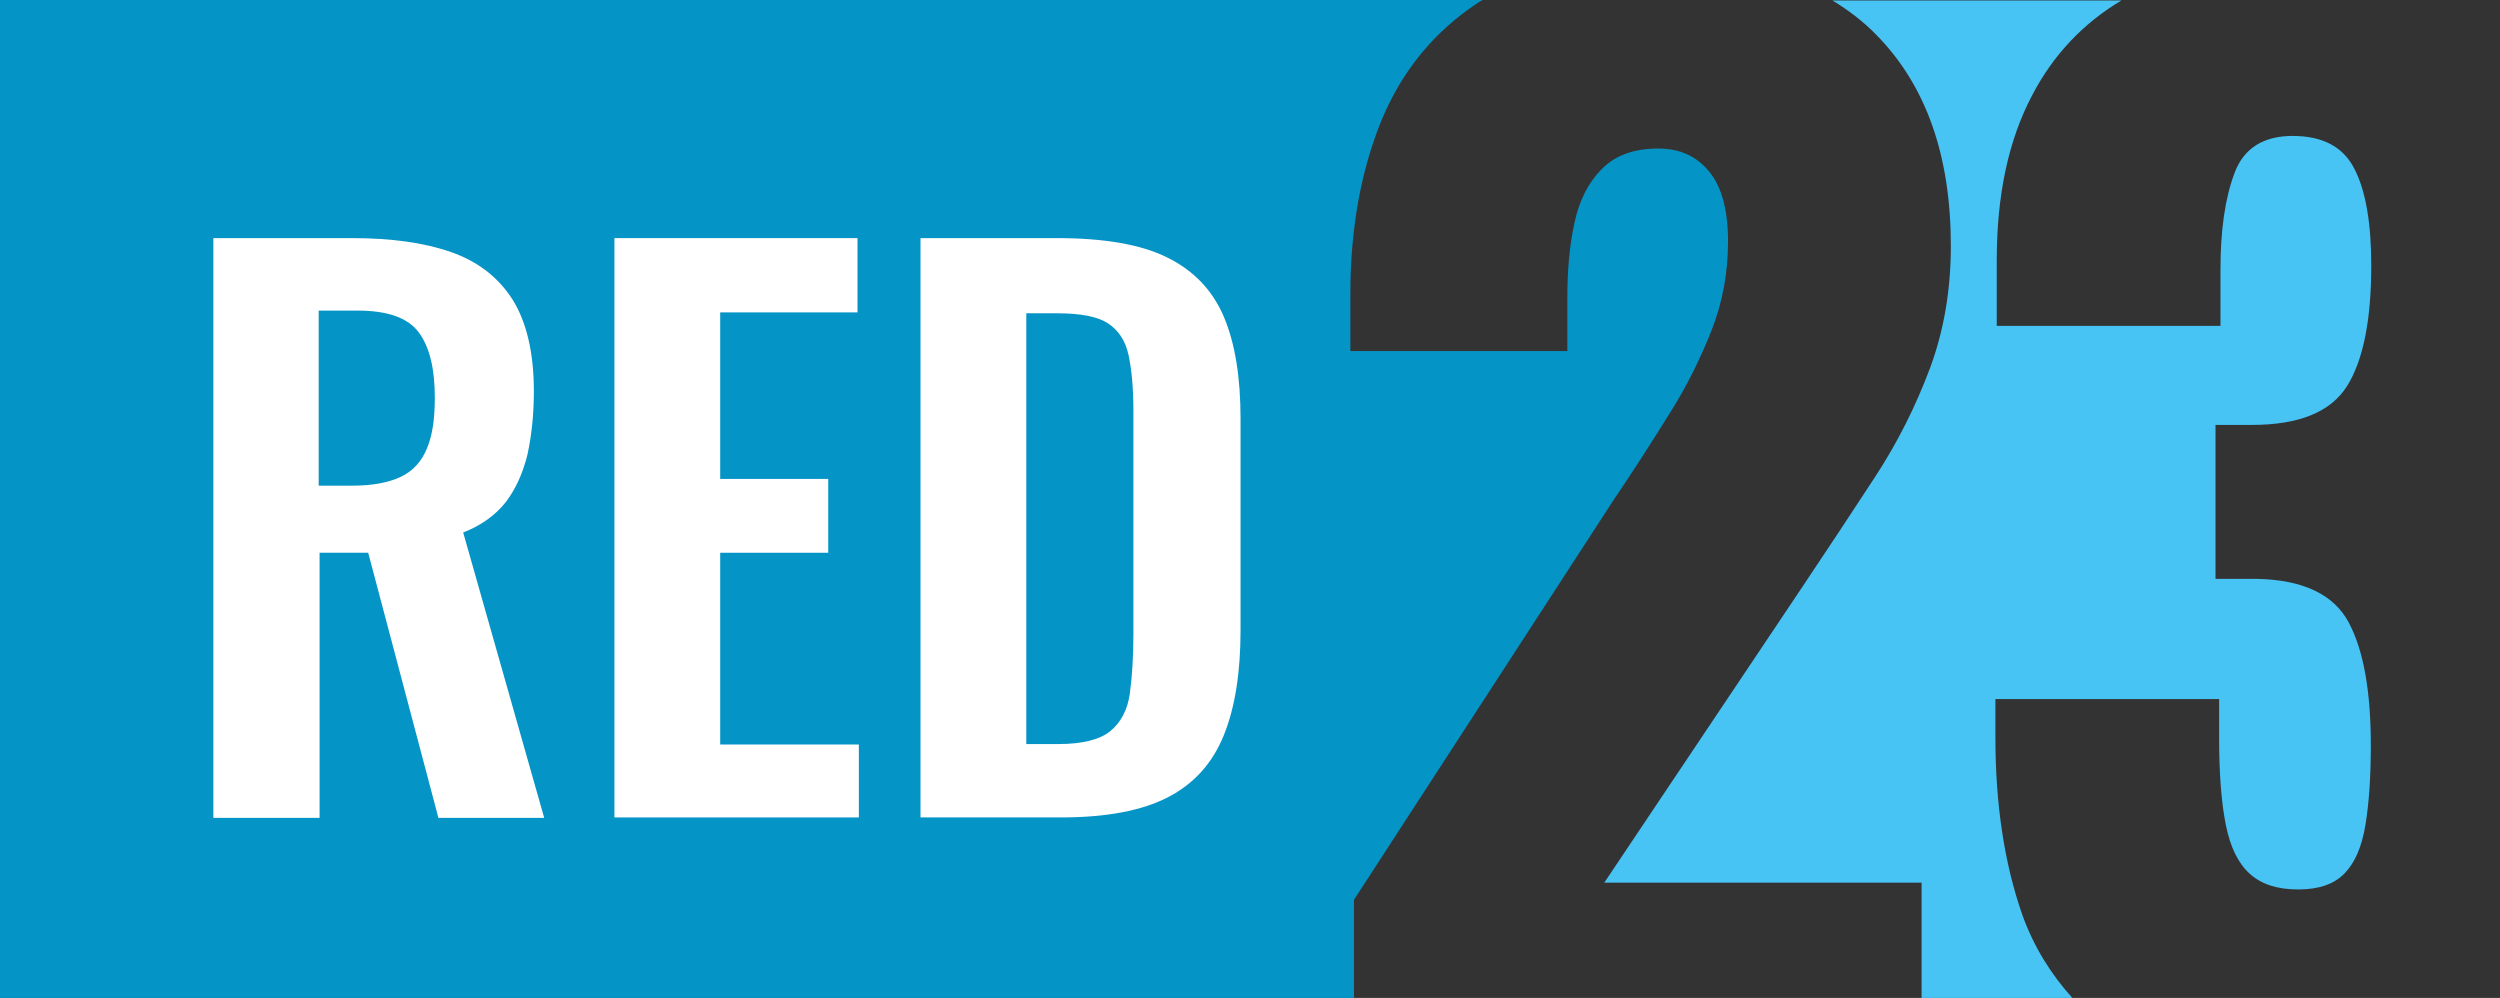 <?xml version="1.0" encoding="utf-8"?>
<!-- Generator: Adobe Illustrator 25.4.1, SVG Export Plug-In . SVG Version: 6.00 Build 0)  -->
<svg version="1.1" id="Capa_1" xmlns="http://www.w3.org/2000/svg" xmlns:xlink="http://www.w3.org/1999/xlink" x="0px" y="0px"
	 viewBox="0 0 555.4 221.7" style="enable-background:new 0 0 555.4 221.7;" xml:space="preserve">
<rect x="0" y="0" width="555.4" height="221.7" fill="#333333" stroke="none"/>
<style type="text/css">
	.st0{fill:#0594C6;}
	.st1{fill:#47C3F4;}
	.st2{fill:#FFFFFF;}
</style>
<path class="st0" d="M358.4,111.2c4.4-6.5,8.5-12.9,12.3-19c3.9-6.1,7-12.4,9.5-18.7s3.7-13,3.7-19.9s-1.4-12.1-4.2-15.5
	s-6.5-5.1-11.3-5.1c-5.4,0-9.5,1.5-12.5,4.5s-5,6.9-6.1,11.9s-1.6,10.5-1.6,16.7V78H300V65.2c0-14.3,2.3-27,6.8-38.2
	c4.6-11.2,11.8-20,21.7-26.5c0.3-0.2,0.6-0.3,0.9-0.5H0v221.7h300.8v-21.8L358.4,111.2z"/>
<path class="st1" d="M443.3,163.9v-8.6H493c0,0.2,0,1.3,0,3.3s0,3.8,0,5.4c0,7.9,0.5,14.4,1.5,19.3c1,5,2.8,8.6,5.4,10.9
	c2.6,2.3,6.1,3.4,10.7,3.4c4.6,0,8-1.2,10.3-3.6c2.3-2.4,3.8-5.9,4.6-10.7c0.8-4.8,1.2-10.7,1.2-17.8c0-11.9-1.6-21-4.9-27.2
	c-3.3-6.2-10.1-9.5-20.4-9.7c-0.2,0-1.3,0-3.3,0s-4,0-5.9,0V94.4c1.4,0,2.8,0,4.2,0s2.7,0,3.9,0c10.5,0,17.5-2.9,21.1-8.6
	c3.6-5.7,5.4-14.7,5.4-26.8c0-9.3-1.2-16.5-3.7-21.4c-2.5-5-7.1-7.4-13.8-7.4c-6.5,0-10.9,2.8-12.9,8.3c-2.1,5.6-3.1,12.7-3.1,21.4
	c0,2,0,4,0,6.1s0,4.2,0,6.4h-49.7V57.8c0-14.5,2.6-26.7,7.9-36.7c4.7-9,11.4-16,19.8-21h-64.2c3.6,2.2,6.9,4.7,9.8,7.7
	c11,11.2,16.5,26.8,16.5,46.8c0,9.7-1.5,18.7-4.6,27.1c-3.1,8.3-7.1,16.4-12.2,24.2c-5.1,7.8-10.5,16-16.2,24.5l-44,65.7h70.5v25.6
	h33.5c-4.7-5.2-8.5-11.2-11.1-18.4C445.3,191.9,443.3,178.7,443.3,163.9z"/>
<g>
	<g>
		<g>
			<path class="st2" d="M47.4,181.6V52.9h30.8c8.7,0,16,1,22,3.1s10.5,5.6,13.7,10.6c3.1,5,4.7,11.8,4.7,20.3c0,5.2-0.5,9.8-1.4,14
				c-1,4.1-2.6,7.7-4.8,10.6c-2.3,2.9-5.4,5.2-9.5,6.8l18,63.4H97.4l-15.6-58.9H71v58.9H47.4V181.6z M70.9,107.9h7.3
				c4.6,0,8.2-0.7,10.9-2s4.6-3.4,5.8-6.4c1.2-2.9,1.7-6.6,1.7-11.2c0-6.5-1.2-11.3-3.6-14.5S86.1,69,79.4,69h-8.6v38.9H70.9z"/>
			<path class="st2" d="M136.5,181.6V52.9h54v16.5H160v37h24v16.4h-24v42.6h30.8v16.2H136.5z"/>
			<path class="st2" d="M204.5,181.6V52.9h30.3c10.5,0,18.7,1.4,24.5,4.3c5.9,2.9,10.1,7.3,12.6,13.2s3.7,13.5,3.7,22.6v47
				c0,9.3-1.2,17.1-3.7,23.3c-2.5,6.2-6.6,10.8-12.4,13.8s-13.7,4.5-23.8,4.5L204.5,181.6L204.5,181.6z M228,165.3h7.1
				c5.4,0,9.3-1,11.6-2.9c2.3-1.9,3.8-4.7,4.3-8.3c0.5-3.7,0.8-8.1,0.8-13.4V91.4c0-5.2-0.4-9.4-1.1-12.6c-0.7-3.2-2.3-5.5-4.6-7
				c-2.3-1.5-6.1-2.2-11.3-2.2H228V165.3z"/>
		</g>
	</g>
</g>
</svg>

